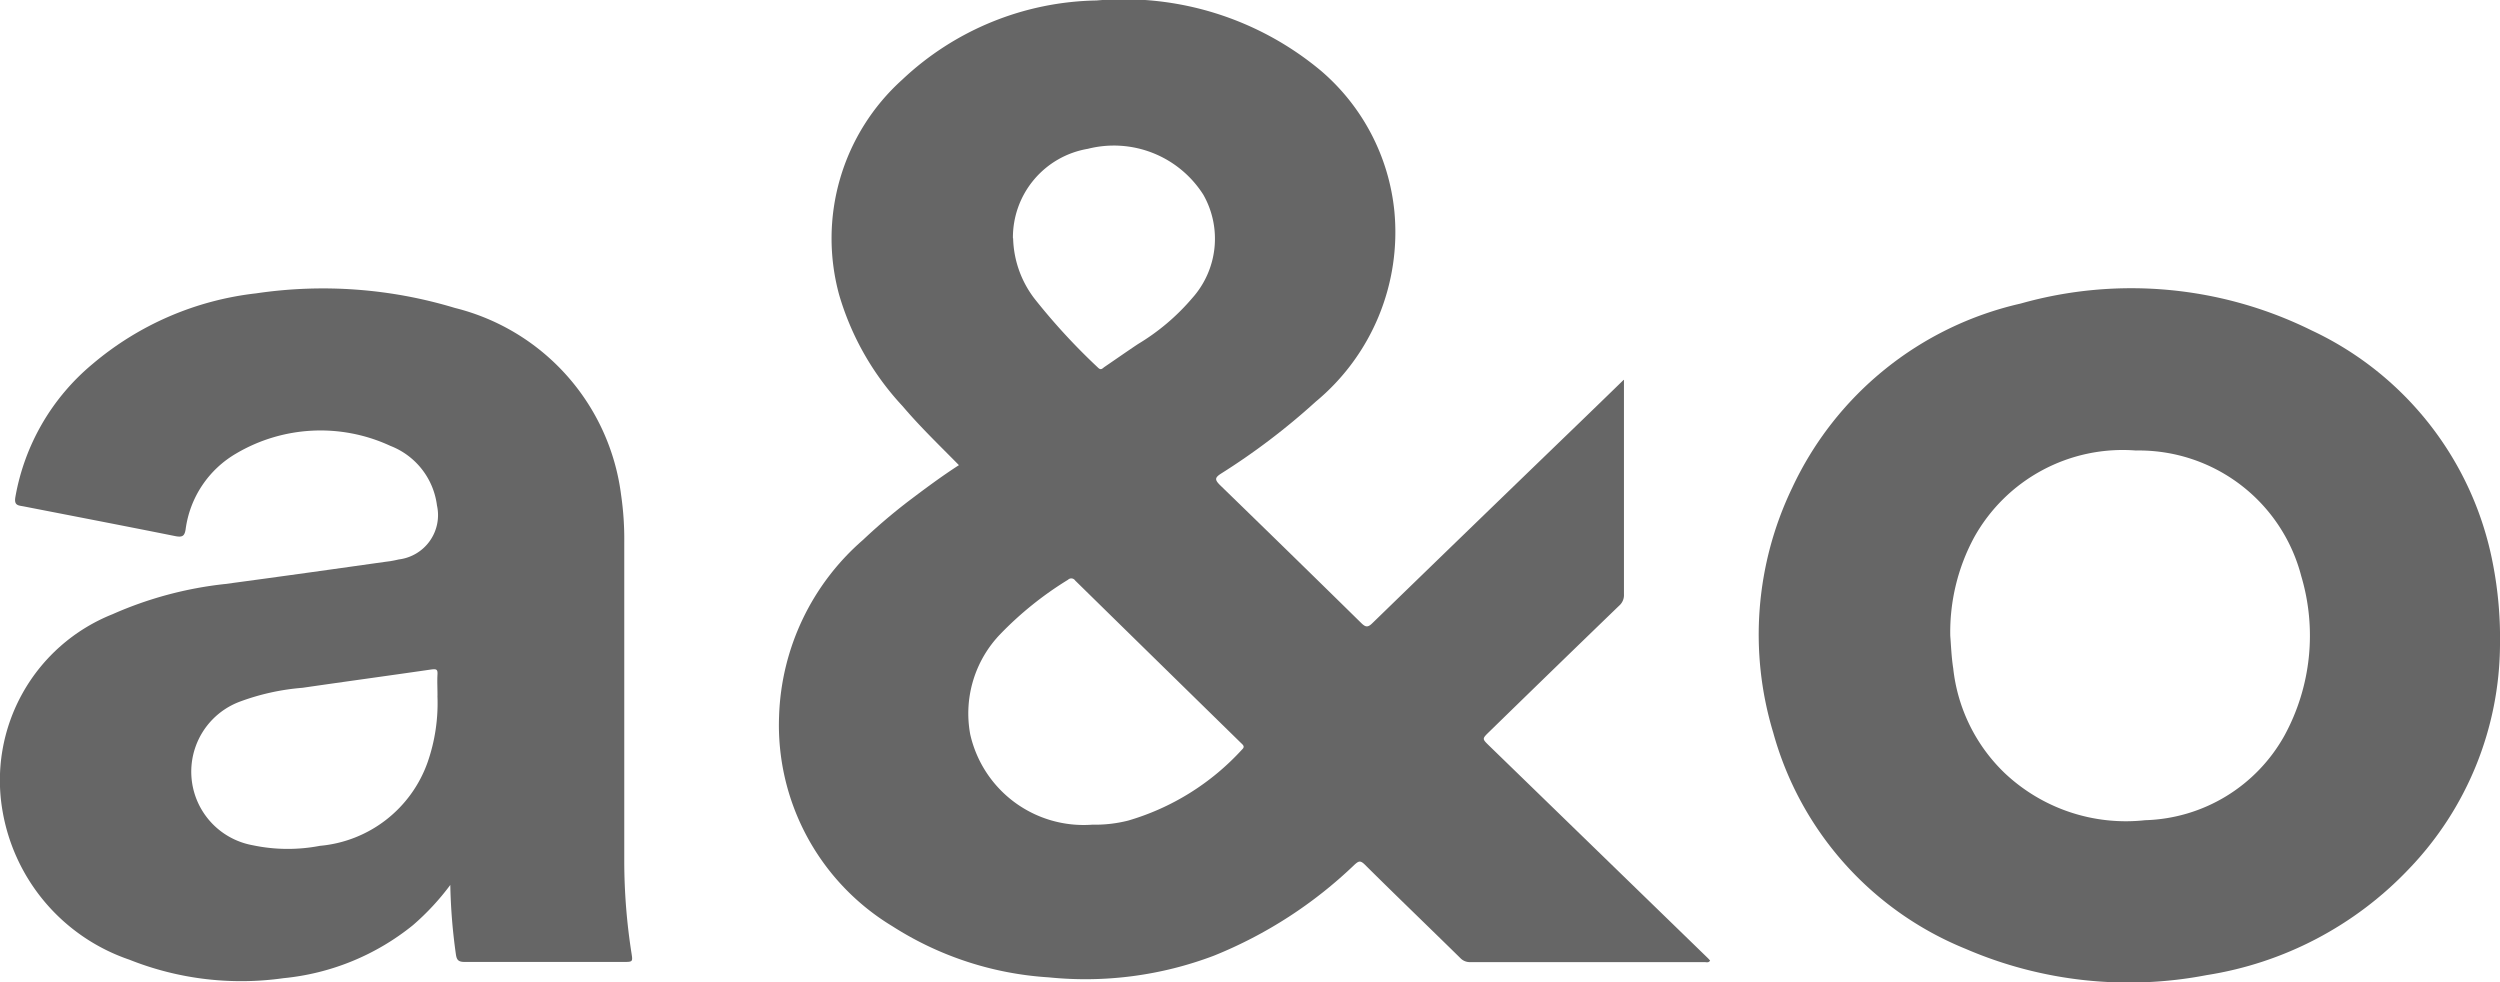 <svg xmlns="http://www.w3.org/2000/svg" id="Group_10" data-name="Group 10" width="84" height="33" viewBox="0 0 84 33"><path id="Path_39" data-name="Path 39" d="M54.565,12.772v7.2a.467.467,0,0,1-.163.38q-2.187,2.113-4.36,4.232c-.248.242-.248.236,0,.478l7.332,7.121a1.2,1.2,0,0,1,.085.092c-.05.085-.127.052-.184.052h-7.87a.439.439,0,0,1-.34-.138C48,31.142,46.914,30.1,45.853,29.046c-.149-.144-.205-.111-.333,0a14.817,14.817,0,0,1-4.735,3.066,12.184,12.184,0,0,1-5.549.727,11,11,0,0,1-5.251-1.717,7.894,7.894,0,0,1-3.808-7.062A8.187,8.187,0,0,1,29,18.138a19.33,19.33,0,0,1,1.557-1.323c.538-.406,1.083-.812,1.663-1.186-.644-.655-1.3-1.284-1.89-1.979A9.319,9.319,0,0,1,28.2,9.922a7.177,7.177,0,0,1,2.116-7.246A9.751,9.751,0,0,1,36.843.016a10.336,10.336,0,0,1,7.545,2.365A7.14,7.14,0,0,1,46.851,7.1a7.4,7.4,0,0,1-2.647,6.4,22.717,22.717,0,0,1-3.185,2.418c-.2.131-.205.2-.035.373q2.389,2.319,4.756,4.645c.135.131.212.157.361.013q3.482-3.381,6.985-6.761c.474-.459.948-.917,1.472-1.428ZM36.709,27.709a4.514,4.514,0,0,0,1.2-.138,8.349,8.349,0,0,0,3.822-2.385c.1-.092.05-.144-.028-.216q-2.792-2.732-5.577-5.464a.156.156,0,0,0-.241-.026A11.545,11.545,0,0,0,33.616,21.3,3.844,3.844,0,0,0,32.6,24.676a3.906,3.906,0,0,0,4.1,3.033Zm-2.668-19.7a3.471,3.471,0,0,0,.722,2.031,21.167,21.167,0,0,0,2.13,2.313c.1.1.149.026.212-.02.375-.255.75-.518,1.132-.773a7.371,7.371,0,0,0,1.819-1.54,2.992,2.992,0,0,0,.375-3.479A3.56,3.56,0,0,0,36.553,5a3.022,3.022,0,0,0-2.519,3.007Z" fill="#666"></path><path id="Path_40" data-name="Path 40" d="M84,21.656A10.959,10.959,0,0,1,80.936,29.2a11.905,11.905,0,0,1-6.794,3.564,13.828,13.828,0,0,1-8.1-.884,10.987,10.987,0,0,1-6.462-7.266,11.37,11.37,0,0,1,.637-8.222A11.206,11.206,0,0,1,67.892,10.2a13.662,13.662,0,0,1,9.774.9,10.911,10.911,0,0,1,6.094,7.836A13.1,13.1,0,0,1,84,21.662Zm-18.472-.308c.028.367.042.74.1,1.107a5.73,5.73,0,0,0,1.727,3.518,5.932,5.932,0,0,0,4.721,1.586,5.536,5.536,0,0,0,4.685-2.85,7.014,7.014,0,0,0,.559-5.359,5.636,5.636,0,0,0-5.556-4.213,5.712,5.712,0,0,0-5.435,2.922,6.7,6.7,0,0,0-.8,3.3Z" fill="#666"></path><path id="Path_41" data-name="Path 41" d="M15.13,29.734a8.39,8.39,0,0,1-1.253,1.35,8.163,8.163,0,0,1-4.346,1.782,10.141,10.141,0,0,1-5.188-.622A6.422,6.422,0,0,1,.083,27.237a6.009,6.009,0,0,1,3.7-6.6,12.681,12.681,0,0,1,3.786-1.015c1.861-.249,3.716-.511,5.577-.773.085-.013.17-.033.255-.052a1.5,1.5,0,0,0,1.281-1.815,2.479,2.479,0,0,0-1.564-2,5.576,5.576,0,0,0-5.181.255,3.474,3.474,0,0,0-1.7,2.549c-.035.216-.1.275-.34.229-1.7-.341-3.4-.668-5.1-1-.177-.033-.326-.026-.283-.3a7.5,7.5,0,0,1,2.6-4.488A10.282,10.282,0,0,1,8.611,9.856a15.3,15.3,0,0,1,6.674.491,7.437,7.437,0,0,1,5.584,6.283,10.28,10.28,0,0,1,.106,1.612V28.954a20.189,20.189,0,0,0,.241,3.059c.049.308.049.308-.276.308H15.611c-.205,0-.262-.065-.29-.236a19.043,19.043,0,0,1-.191-2.358ZM14.7,23.372c0-.269-.014-.491,0-.721.007-.164-.042-.177-.205-.157-1.444.21-2.888.406-4.331.616a7.819,7.819,0,0,0-2.123.472A2.512,2.512,0,0,0,8.491,28.4a5.7,5.7,0,0,0,2.258.02,4.237,4.237,0,0,0,3.616-2.8,6.031,6.031,0,0,0,.333-2.241Z" fill="#666"></path></svg>